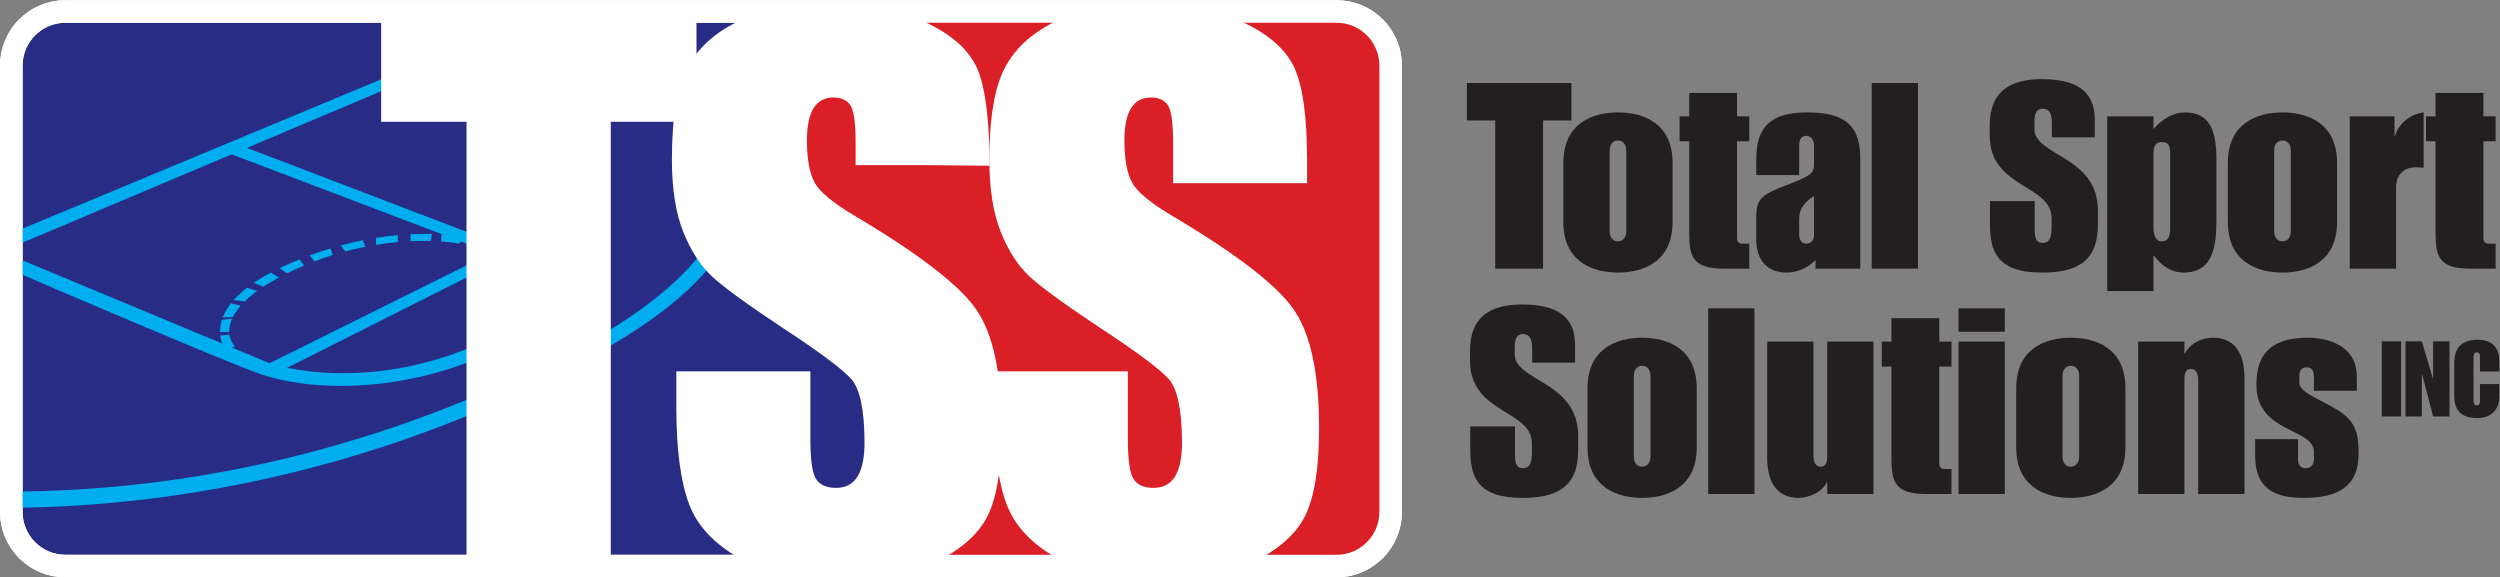 <?xml version="1.0" encoding="UTF-8" standalone="no"?> <svg xmlns:inkscape="http://www.inkscape.org/namespaces/inkscape" xmlns:sodipodi="http://sodipodi.sourceforge.net/DTD/sodipodi-0.dtd" xmlns="http://www.w3.org/2000/svg" xmlns:svg="http://www.w3.org/2000/svg" version="1.1" id="svg2" width="443" height="102.307" viewBox="0 0 443 102.307" sodipodi:docname="TSS_full_logo.eps"><rect x="0" y="0" width="443" height="102.307" fill="#808080" stroke="none"/><defs id="defs6"></defs><g id="g8" inkscape:groupmode="layer" inkscape:label="ink_ext_XXXXXX" transform="matrix(1.333,0,0,-1.333,0,102.307)"><g id="g10" transform="scale(0.1)"><path d="M 1848.64,87.004 C 1848.64,47.234 1816.42,15 1776.65,15 H 86.996 C 47.234,15 15,47.234 15,87.004 V 680.254 c 0,39.766 32.234,72.004 71.996,72.004 H 1776.65 c 39.77,0 71.99,-32.238 71.99,-72.004 V 87.004" style="fill:#292c84;fill-opacity:1;fill-rule:nonzero;stroke:none" id="path12"></path><path d="M 1848.64,87.004 C 1848.64,47.234 1816.42,15 1776.65,15 H 86.996 C 47.234,15 15,47.234 15,87.004 V 680.254 c 0,39.766 32.234,72.004 71.996,72.004 H 1776.65 c 39.77,0 71.99,-32.238 71.99,-72.004 V 87.004" style="fill:#292c84;fill-opacity:1;fill-rule:nonzero;stroke:none" id="path14"></path><path d="M 1848.64,87.004 C 1848.64,47.234 1816.42,15 1776.65,15 H 86.996 C 47.234,15 15,47.234 15,87.004 V 680.254 c 0,39.766 32.234,72.004 71.996,72.004 H 1776.65 c 39.77,0 71.99,-32.238 71.99,-72.004 z" style="fill:none;stroke:#ffffff;stroke-width:30;stroke-linecap:butt;stroke-linejoin:miter;stroke-miterlimit:4;stroke-dasharray:none;stroke-opacity:1" id="path16"></path><path d="M 733.621,753.32 18.051,455.352 17.977,443.125 733.621,745.371 v 7.949" style="fill:#00adef;fill-opacity:1;fill-rule:nonzero;stroke:none" id="path18"></path><path d="M 733.621,753.32 18.051,455.352 17.977,443.125 733.621,745.371 Z" style="fill:none;stroke:#00adef;stroke-width:6;stroke-linecap:butt;stroke-linejoin:miter;stroke-miterlimit:4;stroke-dasharray:none;stroke-opacity:1" id="path20"></path><path d="M 18.004,410.613 C 101.453,374.434 302.395,288.992 346.367,273.289 c 56.465,-20.164 185.551,-32.273 322.719,36.313 137.148,68.562 2.008,127.058 2.008,127.058 L 312.074,573.926 301.98,567.77 663.023,430.613 C 786.063,378.176 658.984,317.664 658.984,317.664 493.594,234.961 358.457,281.359 358.457,281.359 L 18.004,423.145 v -12.532" style="fill:#00adef;fill-opacity:1;fill-rule:nonzero;stroke:none" id="path22"></path><path d="M 18.004,410.613 C 101.453,374.434 302.395,288.992 346.367,273.289 c 56.465,-20.164 185.551,-32.273 322.719,36.313 137.148,68.562 2.008,127.058 2.008,127.058 L 312.074,573.926 301.98,567.77 663.023,430.613 C 786.063,378.176 658.984,317.664 658.984,317.664 493.594,234.961 358.457,281.359 358.457,281.359 L 18.004,423.145 Z" style="fill:none;stroke:#00adef;stroke-width:6;stroke-linecap:butt;stroke-linejoin:miter;stroke-miterlimit:4;stroke-dasharray:none;stroke-opacity:1" id="path24"></path><path d="m 358.457,281.359 312.637,155.301 6.054,-6.047 -308.593,-155.3 -10.098,6.046" style="fill:#00adef;fill-opacity:1;fill-rule:nonzero;stroke:none" id="path26"></path><path d="m 358.457,281.359 312.637,155.301 6.054,-6.047 -308.593,-155.3 z" style="fill:none;stroke:#00adef;stroke-width:6;stroke-linecap:butt;stroke-linejoin:miter;stroke-miterlimit:4;stroke-dasharray:none;stroke-opacity:1" id="path28"></path><path d="m 15.352,111.086 c 198.3,0.555 463.566,39.629 748.519,188.426 0,0 415.599,199.668 54.567,359.023 l -167.508,56.477 10.078,4.027 163.383,-54.461 c 0,0 371.109,-145.223 -44.379,-371.121 C 519.668,151.914 246.656,96.691 14.566,95.519" style="fill:#00adef;fill-opacity:1;fill-rule:nonzero;stroke:none" id="path30"></path><path d="m 15.352,111.086 c 198.3,0.555 463.566,39.629 748.519,188.426 0,0 415.599,199.668 54.567,359.023 l -167.508,56.477 10.078,4.027 163.383,-54.461 c 0,0 371.109,-145.223 -44.379,-371.121 C 519.668,151.914 246.656,96.691 14.566,95.519" style="fill:none;stroke:#00adef;stroke-width:6;stroke-linecap:butt;stroke-linejoin:miter;stroke-miterlimit:4;stroke-dasharray:none;stroke-opacity:1" id="path32"></path><path d="m 589.563,449.238 c 12.523,-0.996 19.531,-2.375 19.531,-2.375 l 2.308,3.45 c -2.308,0.285 -9.808,1.542 -21.695,2.429 l -0.144,-3.504" style="fill:#00adef;fill-opacity:1;fill-rule:nonzero;stroke:none" id="path34"></path><path d="m 589.563,449.238 c 12.523,-0.996 19.531,-2.375 19.531,-2.375 l 2.308,3.45 c -2.308,0.285 -9.808,1.542 -21.695,2.429 z" style="fill:none;stroke:#00adef;stroke-width:6;stroke-linecap:butt;stroke-linejoin:miter;stroke-miterlimit:4;stroke-dasharray:none;stroke-opacity:1" id="path36"></path><path d="m 570.035,450.203 c -6.43,0.117 -13.543,0.09 -21.285,-0.203 l 0.039,3.328 c 7.93,0.332 15.211,0.395 21.809,0.285 l -0.563,-3.41" style="fill:#00adef;fill-opacity:1;fill-rule:nonzero;stroke:none" id="path38"></path><path d="m 570.035,450.203 c -6.43,0.117 -13.543,0.09 -21.285,-0.203 l 0.039,3.328 c 7.93,0.332 15.211,0.395 21.809,0.285 z" style="fill:none;stroke:#00adef;stroke-width:6;stroke-linecap:butt;stroke-linejoin:miter;stroke-miterlimit:4;stroke-dasharray:none;stroke-opacity:1" id="path40"></path><path d="m 525.813,448.445 c -7.301,-0.703 -14.985,-1.636 -22.981,-2.879 l 0.098,3.223 c 7.992,1.238 15.629,2.188 22.883,2.91 v -3.254" style="fill:#00adef;fill-opacity:1;fill-rule:nonzero;stroke:none" id="path42"></path><path d="m 525.813,448.445 c -7.301,-0.703 -14.985,-1.636 -22.981,-2.879 l 0.098,3.223 c 7.992,1.238 15.629,2.188 22.883,2.91 z" style="fill:none;stroke:#00adef;stroke-width:6;stroke-linecap:butt;stroke-linejoin:miter;stroke-miterlimit:4;stroke-dasharray:none;stroke-opacity:1" id="path44"></path><path d="m 481.555,441.719 c -6.946,-1.446 -14.078,-3.106 -21.36,-5.02 l -2.074,2.766 c 7.672,2 15.145,3.738 22.383,5.262 l 1.051,-3.008" style="fill:#00adef;fill-opacity:1;fill-rule:nonzero;stroke:none" id="path46"></path><path d="m 481.555,441.719 c -6.946,-1.446 -14.078,-3.106 -21.36,-5.02 l -2.074,2.766 c 7.672,2 15.145,3.738 22.383,5.262 z" style="fill:none;stroke:#00adef;stroke-width:6;stroke-linecap:butt;stroke-linejoin:miter;stroke-miterlimit:4;stroke-dasharray:none;stroke-opacity:1" id="path48"></path><path d="m 438.59,430.391 c -6.422,-2.063 -12.93,-4.317 -19.547,-6.797 l -2.348,3.008 c 7.071,2.539 14.035,4.875 20.832,6.992 l 1.063,-3.203" style="fill:#00adef;fill-opacity:1;fill-rule:nonzero;stroke:none" id="path50"></path><path d="m 438.59,430.391 c -6.422,-2.063 -12.93,-4.317 -19.547,-6.797 l -2.348,3.008 c 7.071,2.539 14.035,4.875 20.832,6.992 z" style="fill:none;stroke:#00adef;stroke-width:6;stroke-linecap:butt;stroke-linejoin:miter;stroke-miterlimit:4;stroke-dasharray:none;stroke-opacity:1" id="path52"></path><path d="m 397.184,419.082 c -3.454,-1.406 -6.934,-2.871 -10.438,-4.394 -3.133,-1.368 -6.199,-2.735 -9.148,-4.114 l 4.113,-3.054 c 2.914,1.425 5.934,2.863 9.066,4.296 2.899,1.329 5.793,2.625 8.692,3.868 l -2.285,3.398" style="fill:#00adef;fill-opacity:1;fill-rule:nonzero;stroke:none" id="path54"></path><path d="m 397.184,419.082 c -3.454,-1.406 -6.934,-2.871 -10.438,-4.394 -3.133,-1.368 -6.199,-2.735 -9.148,-4.114 l 4.113,-3.054 c 2.914,1.425 5.934,2.863 9.066,4.296 2.899,1.329 5.793,2.625 8.692,3.868 z" style="fill:none;stroke:#00adef;stroke-width:6;stroke-linecap:butt;stroke-linejoin:miter;stroke-miterlimit:4;stroke-dasharray:none;stroke-opacity:1" id="path56"></path><path d="m 359.926,401.719 c -5.895,-3.192 -11.278,-6.367 -16.196,-9.531 l 6.016,-2.481 c 4.602,2.981 9.613,5.984 15.098,9.043 l -4.918,2.969" style="fill:#00adef;fill-opacity:1;fill-rule:nonzero;stroke:none" id="path58"></path><path d="m 359.926,401.719 c -5.895,-3.192 -11.278,-6.367 -16.196,-9.531 l 6.016,-2.481 c 4.602,2.981 9.613,5.984 15.098,9.043 z" style="fill:none;stroke:#00adef;stroke-width:6;stroke-linecap:butt;stroke-linejoin:miter;stroke-miterlimit:4;stroke-dasharray:none;stroke-opacity:1" id="path60"></path><path d="m 335.496,379.648 c -4.262,-3.332 -8.023,-6.582 -11.324,-9.753 l -7.352,1.003 c 3.485,3.516 7.5,7.11 12.106,10.774 l 6.57,-2.024" style="fill:#00adef;fill-opacity:1;fill-rule:nonzero;stroke:none" id="path62"></path><path d="m 335.496,379.648 c -4.262,-3.332 -8.023,-6.582 -11.324,-9.753 l -7.352,1.003 c 3.485,3.516 7.5,7.11 12.106,10.774 z" style="fill:none;stroke:#00adef;stroke-width:6;stroke-linecap:butt;stroke-linejoin:miter;stroke-miterlimit:4;stroke-dasharray:none;stroke-opacity:1" id="path64"></path><path d="m 314.551,359.375 c -2.863,-3.652 -5.133,-7.148 -6.93,-10.488 l -7.008,-0.282 c 1.875,3.946 4.344,8.075 7.59,12.372 l 6.348,-1.602" style="fill:#00adef;fill-opacity:1;fill-rule:nonzero;stroke:none" id="path66"></path><path d="m 314.551,359.375 c -2.863,-3.652 -5.133,-7.148 -6.93,-10.488 l -7.008,-0.282 c 1.875,3.946 4.344,8.075 7.59,12.372 z" style="fill:none;stroke:#00adef;stroke-width:6;stroke-linecap:butt;stroke-linejoin:miter;stroke-miterlimit:4;stroke-dasharray:none;stroke-opacity:1" id="path68"></path><path d="m 297.219,339.563 c -1.051,-3.762 -1.574,-7.278 -1.727,-10.469 l 6.242,-0.031 c 0.176,3.437 0.821,7.265 2.227,11.457 l -6.742,-0.957" style="fill:#00adef;fill-opacity:1;fill-rule:nonzero;stroke:none" id="path70"></path><path d="m 297.219,339.563 c -1.051,-3.762 -1.574,-7.278 -1.727,-10.469 l 6.242,-0.031 c 0.176,3.437 0.821,7.265 2.227,11.457 z" style="fill:none;stroke:#00adef;stroke-width:6;stroke-linecap:butt;stroke-linejoin:miter;stroke-miterlimit:4;stroke-dasharray:none;stroke-opacity:1" id="path72"></path><path d="m 302.539,319.395 c 1.348,-5.918 3.789,-9.266 4.934,-10.997 l -6.313,-1.718 c -1.156,1.718 -3.617,5.539 -4.922,12.129 l 6.301,0.586" style="fill:#00adef;fill-opacity:1;fill-rule:nonzero;stroke:none" id="path74"></path><path d="m 302.539,319.395 c 1.348,-5.918 3.789,-9.266 4.934,-10.997 l -6.313,-1.718 c -1.156,1.718 -3.617,5.539 -4.922,12.129 z" style="fill:none;stroke:#00adef;stroke-width:6;stroke-linecap:butt;stroke-linejoin:miter;stroke-miterlimit:4;stroke-dasharray:none;stroke-opacity:1" id="path76"></path><path d="m 1163.3,15 h 612.65 c 39.76,0 72,32.234 72,72.004 V 680.254 c 0,39.766 -32.24,72.004 -72,72.004 h -616.57 l -137.26,-143.922 19.61,-125.484 94.12,-86.282 90.19,-54.898 -3.92,-117.649 L 1175.07,90.691 1163.3,15" style="fill:#db1f26;fill-opacity:1;fill-rule:nonzero;stroke:none" id="path78"></path><path d="M 925.859,759.25 V 605.629 H 811.953 V 9.602 H 620.141 V 605.629 H 506.695 V 759.25" style="fill:#ffffff;fill-opacity:1;fill-rule:nonzero;stroke:none" id="path80"></path><path d="m 1231.53,547.988 h -94.13 v 30.68 c 0,25.512 -2.29,41.766 -6.83,48.75 -4.56,6.984 -12.16,10.477 -22.79,10.477 -11.55,0 -20.28,-4.711 -26.2,-14.129 -5.93,-9.43 -8.88,-23.711 -8.88,-42.864 0,-24.613 3.32,-43.148 9.98,-55.629 6.35,-12.453 24.43,-27.48 54.21,-45.097 85.39,-50.672 139.16,-92.266 161.33,-124.766 22.16,-32.5 33.26,-84.902 33.26,-157.187 0,-52.559 -6.14,-91.282 -18.44,-116.192 C 1300.73,57.129 1276.97,36.25 1241.73,19.387 1206.48,2.527 1166.05,7.871 1119.3,7.871 c -51.34,0 -95.75,-4.043 -132.034,15.391 -36.305,19.434 -60.078,44.199 -71.309,74.277 -11.234,30.059 -16.859,72.734 -16.859,128.027 v 48.293 h 178.152 v -89.757 c 0,-27.649 2.5,-45.411 7.52,-53.309 5.02,-7.91 13.9,-11.848 26.65,-11.848 12.76,0 22.25,5.02 28.47,15.039 6.22,10.02 9.34,24.903 9.34,44.649 0,43.43 -5.91,71.836 -17.77,85.207 -12.14,13.355 -42.07,35.683 -89.75,66.973 -47.69,31.582 -79.288,54.507 -94.769,68.796 -15.492,14.278 -28.324,34.024 -38.496,59.231 -10.191,25.203 -15.265,57.41 -15.265,96.59 0,56.504 7.215,97.808 21.644,123.929 14.414,26.125 37.735,46.551 69.938,61.286 32.188,14.726 71.068,22.105 116.638,22.105 49.81,0 92.26,-8.066 127.35,-24.156 35.08,-16.098 58.31,-36.383 69.7,-60.828 11.39,-24.453 17.08,-71.989 17.08,-130.61 l -84,0.832" style="fill:#ffffff;fill-opacity:1;fill-rule:nonzero;stroke:none" id="path82"></path><path d="m 1737.57,523.984 h -178.16 v 54.684 c 0,25.512 -2.27,41.766 -6.83,48.75 -4.56,6.984 -12.15,10.477 -22.79,10.477 -11.55,0 -20.27,-4.711 -26.19,-14.129 -5.92,-9.43 -8.87,-23.711 -8.87,-42.864 0,-24.613 3.31,-43.148 9.98,-55.629 6.35,-12.453 24.42,-27.48 54.2,-45.097 85.4,-50.672 139.17,-92.266 161.34,-124.766 22.17,-32.5 33.26,-84.902 33.26,-157.187 0,-52.559 -6.16,-91.282 -18.44,-116.192 C 1722.76,57.129 1698.99,36.25 1663.76,19.387 1628.52,2.527 1587.65,7.871 1540.88,7.871 c -51.32,0 -95.3,-4.043 -131.58,15.391 -36.31,19.434 -60.09,44.199 -71.31,74.277 -11.24,30.059 -16.87,72.734 -16.87,128.027 v 48.293 h 178.17 v -89.757 c 0,-27.649 2.49,-45.411 7.51,-53.309 5.01,-7.91 13.89,-11.848 26.66,-11.848 12.74,0 22.23,5.02 28.47,15.039 6.21,10.02 9.33,24.903 9.33,44.649 0,43.43 -5.92,71.836 -17.76,85.207 -12.16,13.355 -42.08,35.683 -89.76,66.973 -47.7,31.582 -79.28,54.507 -94.77,68.796 -15.49,14.278 -28.34,34.024 -38.51,59.231 -10.18,25.203 -15.25,57.41 -15.25,96.59 0,56.504 7.2,97.808 21.63,123.929 14.42,26.125 37.74,46.551 69.95,61.286 32.17,14.726 71.07,22.105 116.64,22.105 49.81,0 92.25,-8.066 127.34,-24.156 35.09,-16.098 58.32,-36.383 69.72,-60.828 11.39,-24.453 17.08,-65.993 17.08,-124.602 v -29.18" style="fill:#ffffff;fill-opacity:1;fill-rule:nonzero;stroke:none" id="path84"></path><path d="m 1987.66,607.363 h -37.65 v 49.778 h 138.94 v -49.778 h -37.68 V 410.352 h -63.61 v 197.011" style="fill:#231f20;fill-opacity:1;fill-rule:nonzero;stroke:none" id="path86"></path><path d="m 2139.76,460.117 c 0,-6.914 3.46,-13.476 11.06,-13.476 7.61,0 11.06,6.562 11.06,13.476 v 107.141 c 0,6.922 -3.45,13.484 -11.06,13.484 -7.6,0 -11.06,-6.562 -11.06,-13.484 z m -61.54,90.891 c 0,52.547 38.73,67.058 72.6,67.058 33.87,0 72.59,-14.511 72.59,-67.058 v -78.789 c 0,-52.531 -38.72,-67.063 -72.59,-67.063 -33.87,0 -72.6,14.532 -72.6,67.063 v 78.789" style="fill:#231f20;fill-opacity:1;fill-rule:nonzero;stroke:none" id="path88"></path><path d="m 2232.71,612.883 h 12.8 v 31.109 h 63.59 v -31.109 h 16.25 V 579.695 H 2309.1 V 451.824 c 0,-5.879 2.07,-8.289 7.6,-8.289 h 8.65 v -33.183 h -33.89 c -41.46,0 -45.95,16.242 -45.95,47.695 v 121.648 h -12.8 v 33.188" style="fill:#231f20;fill-opacity:1;fill-rule:nonzero;stroke:none" id="path90"></path><path d="m 2391.69,454.941 c 0,-5.886 3.47,-11.406 8.98,-11.406 7.61,0 10.73,5.86 10.73,10.363 v 52.872 c -12.8,-7.942 -19.71,-16.582 -19.71,-30.743 z m 81.23,-44.589 h -59.44 v 11.394 c -9.01,-9.336 -23.17,-16.59 -38.71,-16.59 -26.27,0 -40.1,17.637 -40.1,43.223 v 27.297 c 0,23.152 1.37,31.441 39.05,45.269 34.56,13.149 37.68,16.606 37.68,28.34 v 25.586 c 0,5.871 -3.47,12.094 -10.38,12.094 -6.91,0 -9.33,-5.871 -9.33,-12.094 v -40.105 h -57.02 v 21.433 c 0,44.594 21.42,61.867 67.74,61.867 43.55,0 70.51,-12.785 70.51,-59.793 V 410.352" style="fill:#231f20;fill-opacity:1;fill-rule:nonzero;stroke:none" id="path92"></path><path d="m 2488.11,657.141 h 61.52 V 410.352 h -61.52 v 246.789" style="fill:#231f20;fill-opacity:1;fill-rule:nonzero;stroke:none" id="path94"></path><path d="m 2645.34,500.203 h 59.45 v -39.734 c 0,-7.942 1.73,-15.906 10.72,-15.906 11.4,0 11.76,12.792 11.76,22.468 v 10.364 c 0,45.281 -82.27,39.414 -82.27,109.921 v 13.817 c 0,44.933 27.3,61.172 69.47,61.172 59.46,0 70.17,-27.649 70.17,-54.246 v -23.164 h -57.03 v 20.386 c 0,15.547 -6.93,17.641 -12.43,17.641 -6.24,0 -10.72,-3.813 -10.72,-16.262 v -10.722 c 0,-35.938 84.32,-35.586 84.32,-108.165 v -19.355 c 0,-50.129 -30.07,-63.262 -74.31,-63.262 -60.49,0 -69.13,29.043 -69.13,64.285 v 30.762" style="fill:#231f20;fill-opacity:1;fill-rule:nonzero;stroke:none" id="path96"></path><path d="m 2862.73,463.926 c 0,-9.688 3.46,-17.285 11.07,-17.285 8.29,0 11.04,6.562 11.04,17.285 v 100.578 c 0,8.633 -2.07,14.18 -11.04,14.18 -7.26,0 -11.07,-4.504 -11.07,-14.18 z m -61.52,148.957 h 61.52 v -16.945 c 10.37,12.121 25.25,22.128 41.82,22.128 35.25,0 41.82,-27.988 41.82,-63.23 V 474.98 c 0,-31.796 -3.11,-69.824 -43.55,-69.824 -16.59,0 -29.72,9.348 -39.4,22.481 h -0.69 v -47.024 h -61.52 v 232.27" style="fill:#231f20;fill-opacity:1;fill-rule:nonzero;stroke:none" id="path98"></path><path d="m 3023.09,460.117 c 0,-6.914 3.45,-13.476 11.04,-13.476 7.63,0 11.08,6.562 11.08,13.476 v 107.141 c 0,6.922 -3.45,13.484 -11.08,13.484 -7.59,0 -11.04,-6.562 -11.04,-13.484 z m -61.53,90.891 c 0,52.547 38.71,67.058 72.57,67.058 33.9,0 72.6,-14.511 72.6,-67.058 v -78.789 c 0,-52.531 -38.7,-67.063 -72.6,-67.063 -33.86,0 -72.57,14.532 -72.57,67.063 v 78.789" style="fill:#231f20;fill-opacity:1;fill-rule:nonzero;stroke:none" id="path100"></path><path d="m 3123.64,612.883 h 59.45 v -25.918 h 0.7 c 5.88,19.351 24.19,29.715 38.03,31.101 v -73.625 c -3.47,0.356 -6.93,0.696 -10.38,0.696 -16.6,0 -26.27,-10.696 -26.27,-26.61 V 410.352 h -61.53 v 202.531" style="fill:#231f20;fill-opacity:1;fill-rule:nonzero;stroke:none" id="path102"></path><path d="m 3224.91,612.883 h 12.78 v 31.109 h 63.6 v -31.109 h 16.24 v -33.188 h -16.24 V 451.824 c 0,-5.879 2.06,-8.289 7.6,-8.289 h 8.64 v -33.183 h -33.87 c -41.48,0 -45.97,16.242 -45.97,47.695 v 121.648 h -12.78 v 33.188" style="fill:#231f20;fill-opacity:1;fill-rule:nonzero;stroke:none" id="path104"></path><path d="m 1954.48,200.691 h 59.46 v -39.746 c 0,-7.937 1.74,-15.894 10.71,-15.894 11.42,0 11.75,12.793 11.75,22.461 v 10.371 c 0,45.281 -82.27,39.402 -82.27,109.91 v 13.816 c 0,44.934 27.32,61.172 69.49,61.172 59.45,0 70.15,-27.644 70.15,-54.246 v -23.164 h -57.02 v 20.391 c 0,15.554 -6.92,17.636 -12.44,17.636 -6.21,0 -10.72,-3.808 -10.72,-16.257 v -10.703 c 0,-35.958 84.33,-35.61 84.33,-108.196 v -19.344 c 0,-50.121 -30.06,-63.261 -74.3,-63.261 -60.49,0 -69.14,29.043 -69.14,64.304 v 30.75" style="fill:#231f20;fill-opacity:1;fill-rule:nonzero;stroke:none" id="path106"></path><path d="m 2171.88,160.598 c 0,-6.899 3.45,-13.481 11.05,-13.481 7.62,0 11.06,6.582 11.06,13.481 v 107.144 c 0,6.914 -3.44,13.481 -11.06,13.481 -7.6,0 -11.05,-6.567 -11.05,-13.481 z m -61.54,90.906 c 0,52.527 38.73,67.043 72.59,67.043 33.88,0 72.6,-14.516 72.6,-67.043 v -78.809 c 0,-52.527 -38.72,-67.058 -72.6,-67.058 -33.86,0 -72.59,14.531 -72.59,67.058 v 78.809" style="fill:#231f20;fill-opacity:1;fill-rule:nonzero;stroke:none" id="path108"></path><path d="m 2270.71,357.617 h 61.52 V 110.828 h -61.52 v 246.789" style="fill:#231f20;fill-opacity:1;fill-rule:nonzero;stroke:none" id="path110"></path><path d="m 2349.15,313.379 h 61.52 V 161.641 c 0,-6.219 1.73,-14.524 9.68,-14.524 8.3,0 8.65,8.645 8.65,14.875 v 151.387 h 61.51 V 110.828 H 2429 v 15.551 h -0.7 c -5.54,-13.137 -24.19,-20.742 -37.32,-20.742 -25.94,0 -41.83,16.953 -41.83,53.933 v 153.809" style="fill:#231f20;fill-opacity:1;fill-rule:nonzero;stroke:none" id="path112"></path><path d="m 2501.56,313.379 h 12.8 v 31.105 h 63.59 v -31.105 h 16.24 v -33.191 h -16.24 V 152.305 c 0,-5.867 2.07,-8.301 7.59,-8.301 h 8.65 v -33.176 h -33.87 c -41.47,0 -45.96,16.242 -45.96,47.699 v 121.661 h -12.8 v 33.191" style="fill:#231f20;fill-opacity:1;fill-rule:nonzero;stroke:none" id="path114"></path><path d="m 2603.52,313.379 h 61.51 V 110.828 h -61.51 z m 0,44.238 h 61.51 v -31.113 h -61.51 v 31.113" style="fill:#231f20;fill-opacity:1;fill-rule:nonzero;stroke:none" id="path116"></path><path d="m 2741.75,160.598 c 0,-6.899 3.46,-13.481 11.05,-13.481 7.63,0 11.08,6.582 11.08,13.481 v 107.144 c 0,6.914 -3.45,13.481 -11.08,13.481 -7.59,0 -11.05,-6.567 -11.05,-13.481 z m -61.53,90.906 c 0,52.527 38.73,67.043 72.58,67.043 33.89,0 72.6,-14.516 72.6,-67.043 v -78.809 c 0,-52.527 -38.71,-67.058 -72.6,-67.058 -33.85,0 -72.58,14.531 -72.58,67.058 v 78.809" style="fill:#231f20;fill-opacity:1;fill-rule:nonzero;stroke:none" id="path118"></path><path d="m 2842.3,313.379 h 61.53 v -15.566 h 0.69 c 4.86,10.031 18.66,20.734 37.34,20.734 25.92,0 41.82,-16.938 41.82,-53.918 V 110.828 h -61.53 v 151.738 c 0,6.211 -1.72,14.504 -9.68,14.504 -8.3,0 -8.64,-8.625 -8.64,-14.851 V 110.828 h -61.53 v 202.551" style="fill:#231f20;fill-opacity:1;fill-rule:nonzero;stroke:none" id="path120"></path><path d="m 2997.83,183.762 h 57.03 v -27.649 c 0,-5.886 3.46,-11.062 10.02,-11.062 5.53,0 11.07,3.457 11.07,11.758 v 10.347 c 0,31.117 -76.39,24.895 -76.39,88.157 0,26.953 6.22,63.234 68.44,63.234 25.93,0 64.97,-10.012 64.97,-51.496 v -18.992 h -57.02 v 18.992 c 0,8.652 -3.46,12.109 -9.35,12.109 -5.86,0 -10.02,-2.762 -10.02,-12.109 v -7.942 c 0,-12.449 20.74,-19.351 47.37,-34.566 27.97,-16.25 31.43,-32.492 31.43,-60.141 0,-44.937 -29.01,-58.765 -72.92,-58.765 -39.4,0 -64.63,12.801 -64.63,56.004 v 22.121" style="fill:#231f20;fill-opacity:1;fill-rule:nonzero;stroke:none" id="path122"></path><path d="m 3166.17,313.762 h 25.71 v -99.903 h -25.71 v 99.903" style="fill:#231f20;fill-opacity:1;fill-rule:nonzero;stroke:none" id="path124"></path><path d="m 3197.65,313.762 h 21.81 l 14.69,-49.66 h 0.28 v 49.66 h 21.82 v -99.903 h -21.82 l -14.56,55.829 h -0.41 v -55.829 h -21.81 v 99.903" style="fill:#231f20;fill-opacity:1;fill-rule:nonzero;stroke:none" id="path126"></path><path d="m 3262.44,284.922 c 0,15.82 6.31,30.93 31.21,30.93 18.89,0 28.81,-10.493 28.81,-28.118 v -14.129 h -25.73 v 18.583 c 0,3.371 0,6.867 -4.64,6.867 -2.93,0 -3.92,-3.071 -3.92,-6.543 v -57.383 c 0,-3.488 0.99,-6.582 3.92,-6.582 4.64,0 4.64,3.789 4.64,8.133 v 20.273 h 25.73 v -16.512 c 0,-17.621 -11.05,-28.664 -29.37,-28.664 -25.89,0 -30.65,15.118 -30.65,30.899 v 42.246" style="fill:#231f20;fill-opacity:1;fill-rule:nonzero;stroke:none" id="path128"></path><path d="M 1848.64,87.004 C 1848.64,47.234 1816.42,15 1776.65,15 H 86.996 C 47.234,15 15,47.234 15,87.004 V 680.254 c 0,39.766 32.234,72.004 71.996,72.004 H 1776.65 c 39.77,0 71.99,-32.238 71.99,-72.004 z" style="fill:none;stroke:#ffffff;stroke-width:30;stroke-linecap:butt;stroke-linejoin:miter;stroke-miterlimit:4;stroke-dasharray:none;stroke-opacity:1" id="path130"></path></g></g></svg> 